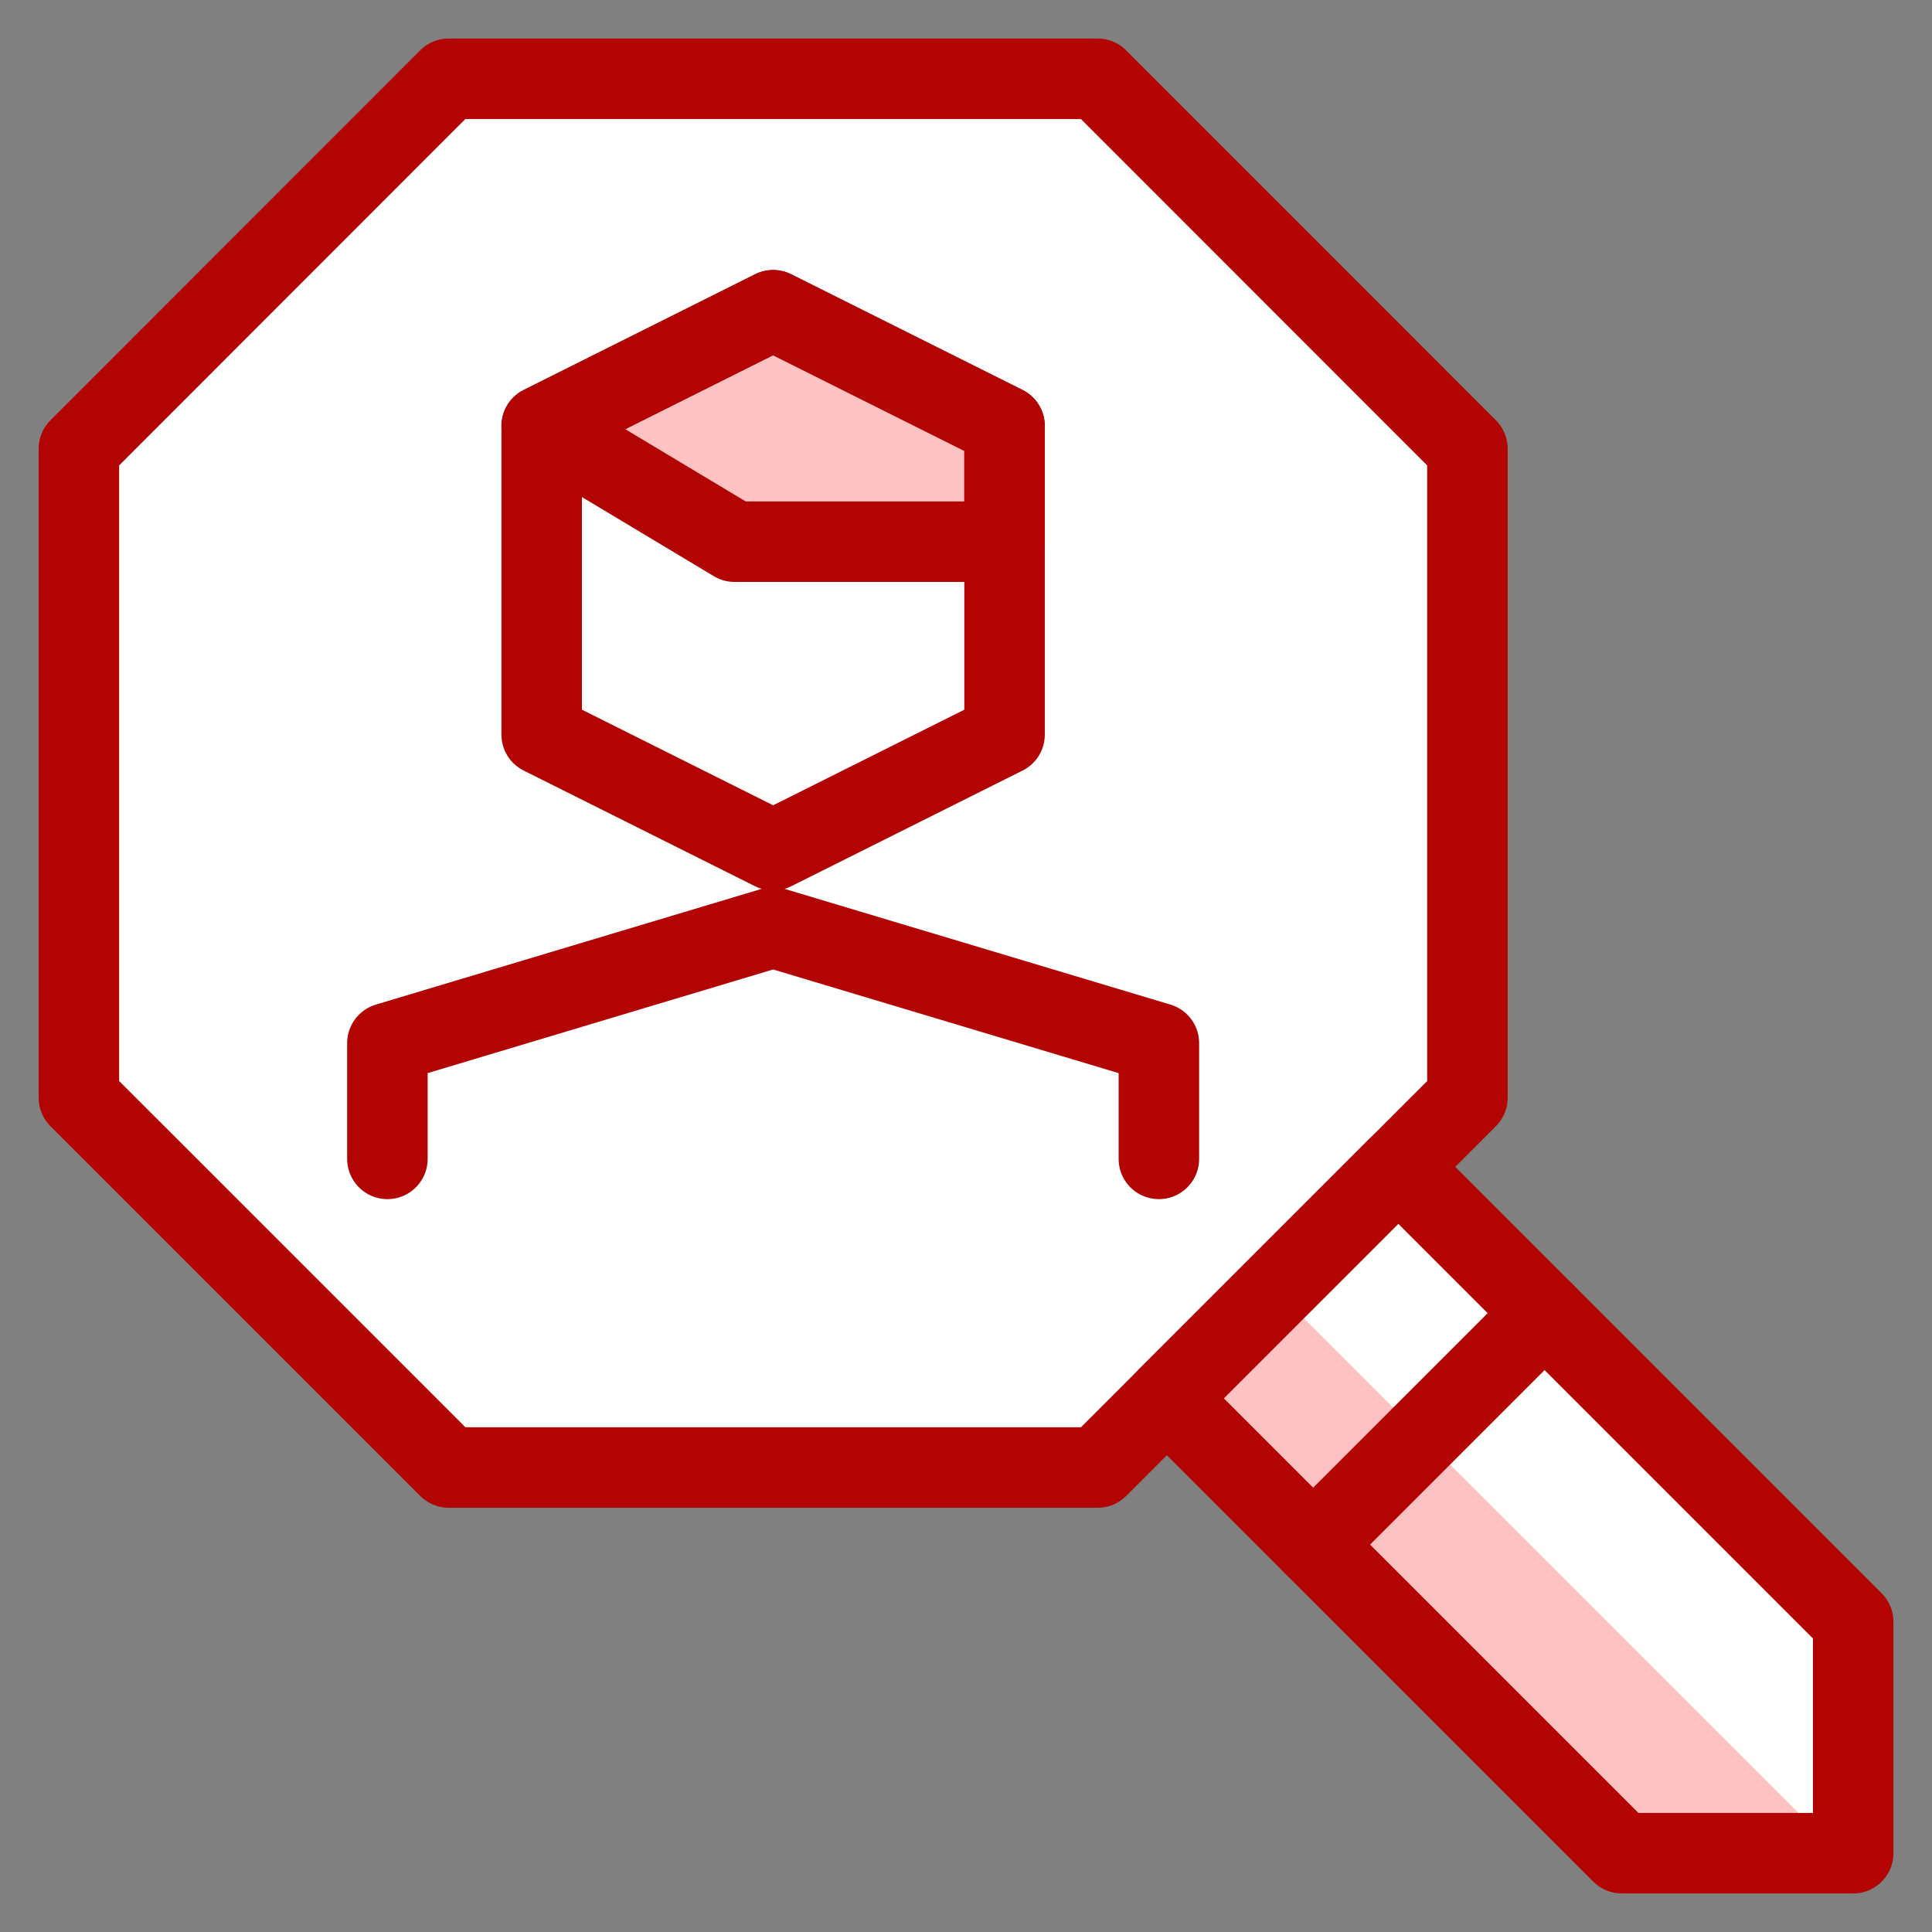 <svg width="48" height="48" viewBox="0 0 48 48" fill="none" xmlns="http://www.w3.org/2000/svg">
<rect x="0" y="0" width="48" height="48" fill="#808080" stroke="none"/>
<g clip-path="url(#clip0_1484_33)">
<path d="M34.741 28.989L36.458 27.27V11.149L27.271 1.958H11.146L1.96 11.149V27.272L11.149 36.46H27.271L28.991 34.741L40.291 46.042H46.041V40.292L34.741 28.989Z" fill="white"/>
<path d="M45.681 46.042L31.684 32.044L28.989 34.739L40.292 46.042H45.681Z" fill="#FFC2C2"/>
<path d="M24.958 13.458H18.25L13.458 10.583L19.208 7.708L24.958 10.583V13.458Z" fill="#FFC2C2"/>
<path d="M24.958 18.25L19.208 21.125L13.458 18.25V10.583L19.208 7.708L24.958 10.583V18.25Z" stroke="#B10403" stroke-width="2" stroke-linecap="round" stroke-linejoin="round"/>
<path d="M28.792 28.792V25.917L19.208 23.042L9.625 25.917V28.792" stroke="#B10403" stroke-width="2" stroke-linecap="round" stroke-linejoin="round"/>
<path d="M27.271 36.46H11.149L1.96 27.272V11.149L11.146 1.958H27.271L36.458 11.149V27.272L27.271 36.46Z" stroke="#B10403" stroke-width="2" stroke-linecap="round" stroke-linejoin="round"/>
<path d="M32.625 38.375L38.375 32.625" stroke="#B10403" stroke-width="2" stroke-linecap="round" stroke-linejoin="round"/>
<path d="M24.958 13.458H18.25L13.458 10.583L19.208 7.708L24.958 10.583V13.458Z" stroke="#B10403" stroke-width="2" stroke-linecap="round" stroke-linejoin="round"/>
<path d="M34.739 28.989L46.042 40.292V46.042H40.292L28.989 34.739L34.739 28.989Z" stroke="#B10403" stroke-width="2" stroke-linecap="round" stroke-linejoin="round"/>
</g>
<defs>
<clipPath id="clip0_1484_33">
<rect width="48" height="48" fill="white"/>
</clipPath>
</defs>
</svg>
